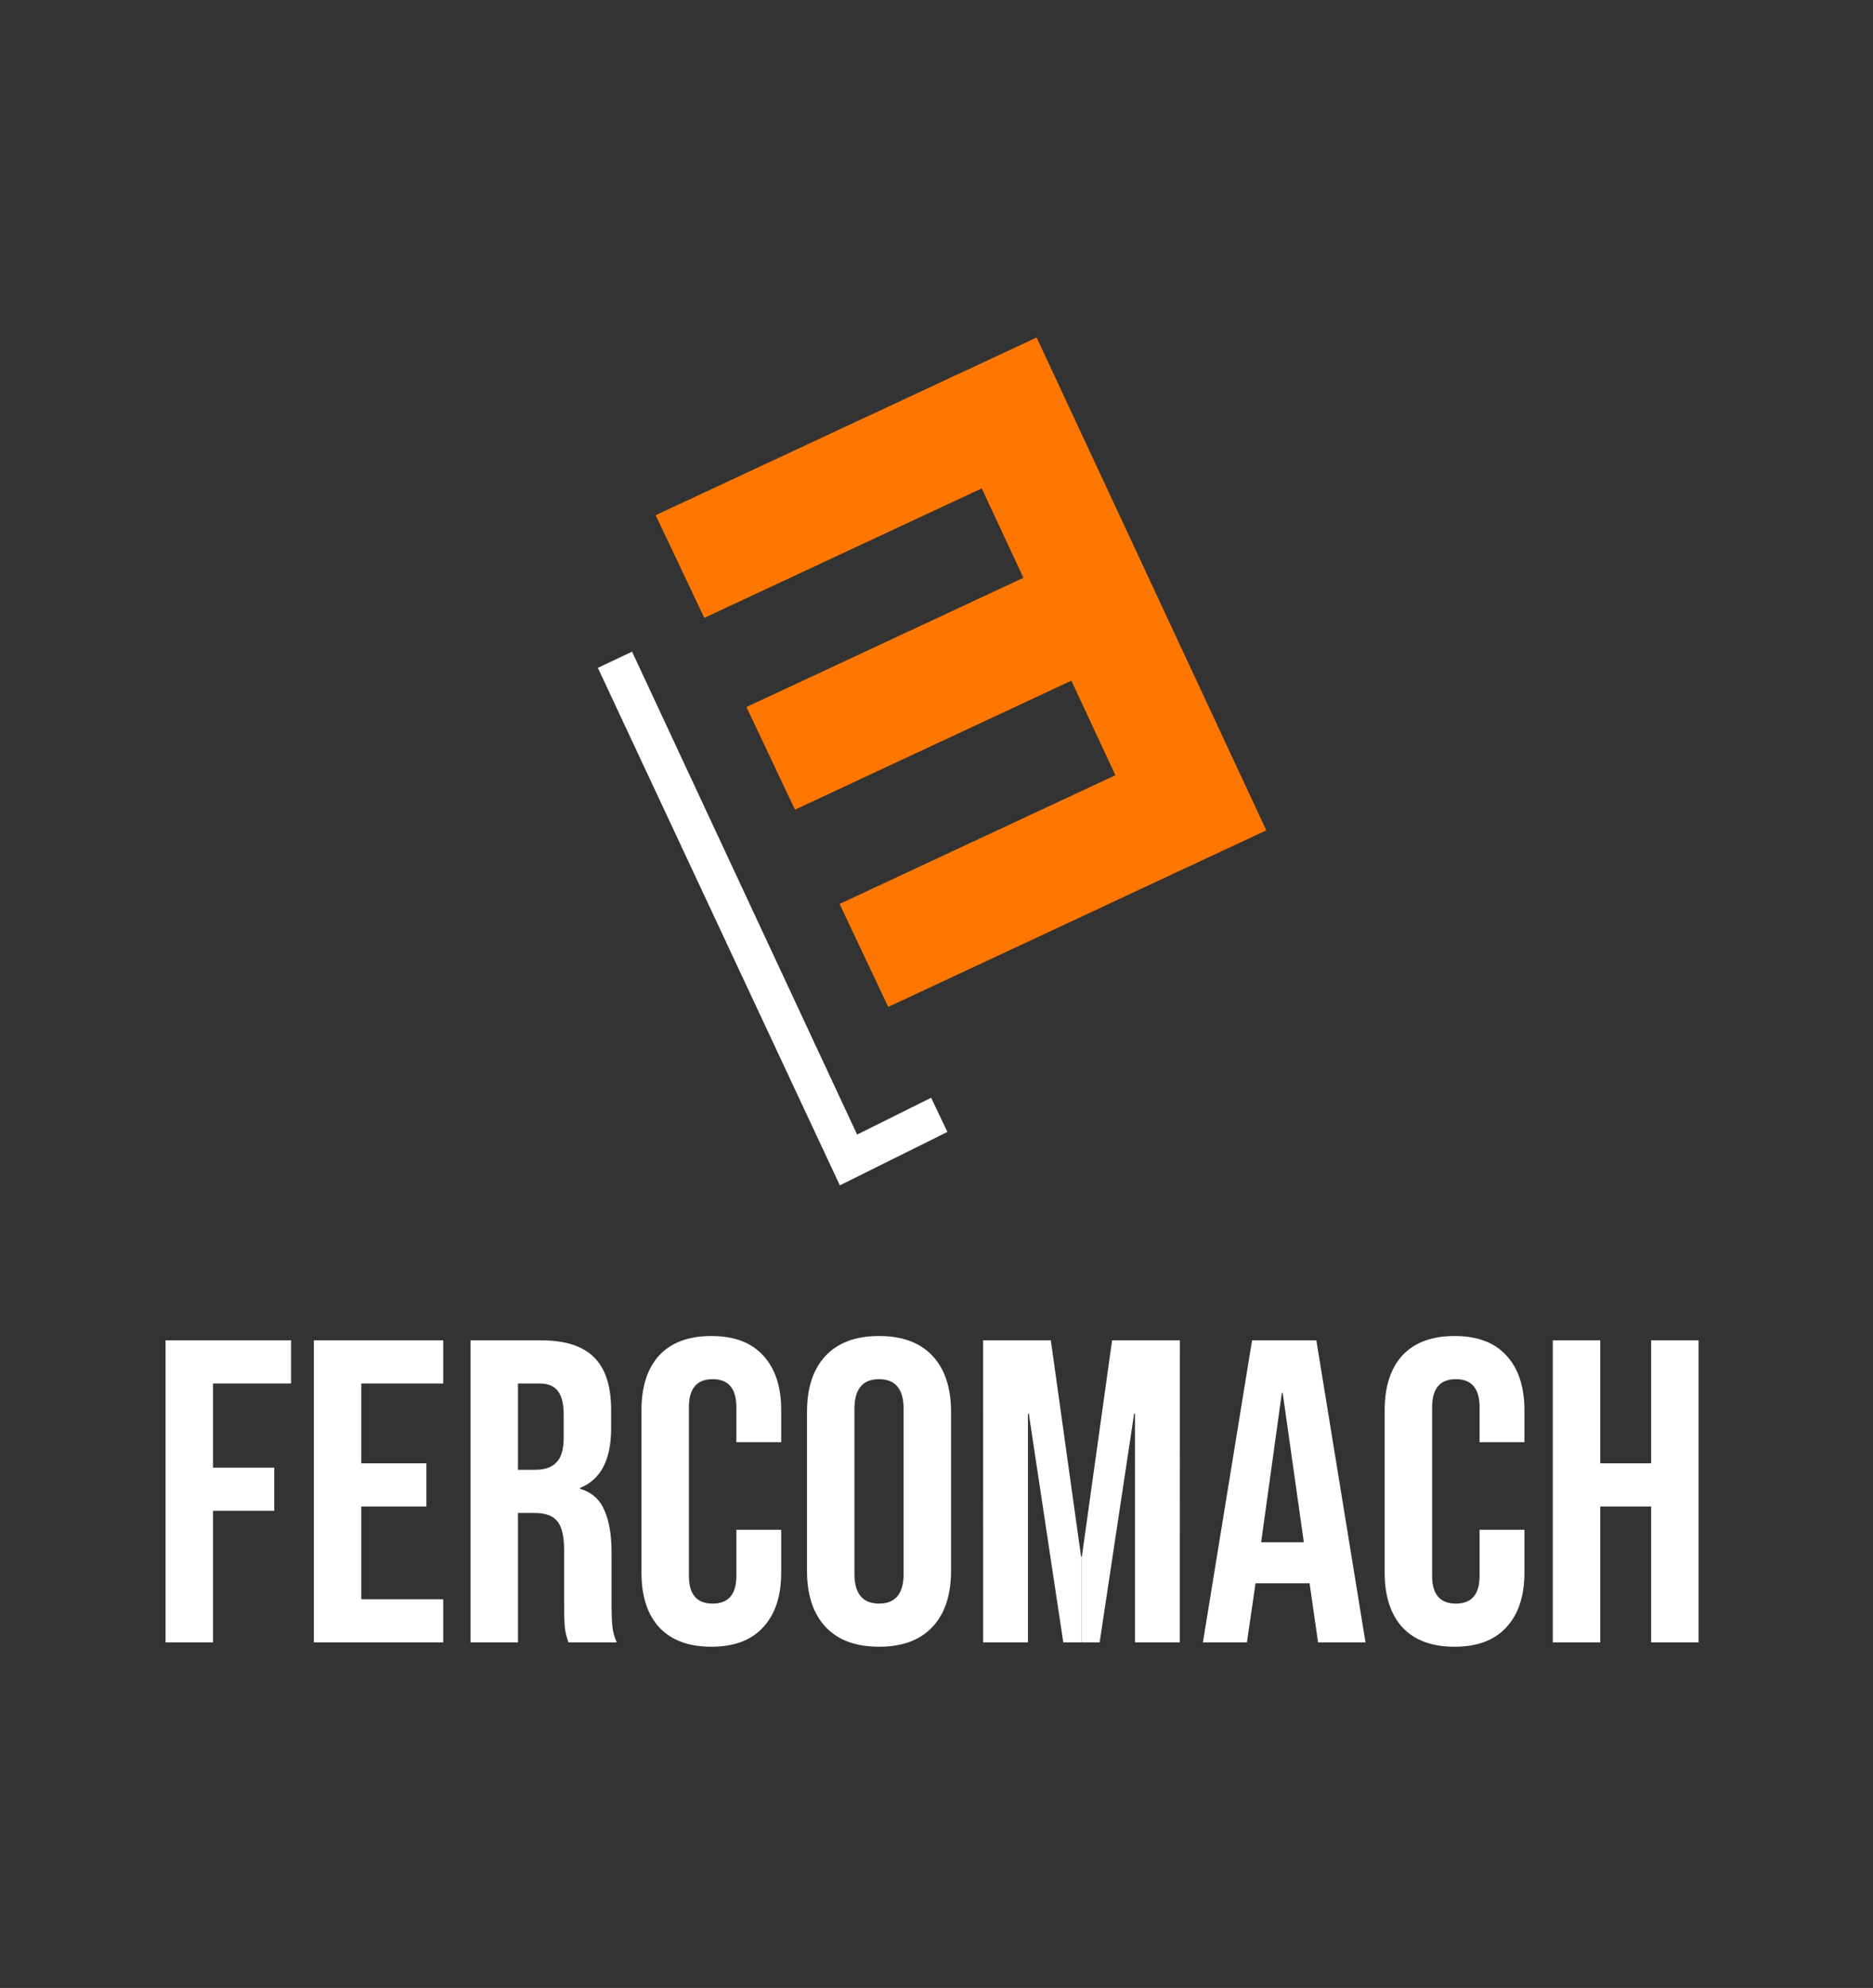 <?xml version="1.0" encoding="UTF-8"?> <svg xmlns="http://www.w3.org/2000/svg" width="181" height="192" viewBox="0 0 181 192" fill="none"><rect x="0" y="0" width="181" height="192" fill="#333333" stroke="none"/><path d="M85.836 97.251L81.134 87.303L107.789 74.872L103.533 65.743L76.822 78.199L72.132 68.286L98.897 55.805L94.872 47.169L68.06 59.676L63.36 49.757L100.176 32.596L122.371 80.195L85.836 97.251Z" fill="#FD7700"></path><path d="M61.08 62.941L82.828 109.578L89.98 106.024L91.555 109.324L81.159 114.484L57.775 64.501L61.08 62.941Z" fill="white"></path><path d="M120.996 129.451H127.207L131.959 158.628H127.374L126.54 152.835V152.918H121.33L120.496 158.628H116.245L120.996 129.451ZM125.998 148.958L123.956 134.536H123.872L121.872 148.958H125.998Z" fill="white"></path><path d="M140.562 159.045C138.367 159.045 136.686 158.42 135.519 157.169C134.38 155.919 133.81 154.155 133.81 151.876V136.204C133.81 133.925 134.38 132.161 135.519 130.91C136.686 129.66 138.367 129.035 140.562 129.035C142.757 129.035 144.425 129.66 145.564 130.91C146.731 132.161 147.315 133.925 147.315 136.204V139.288H142.98V135.912C142.98 134.106 142.216 133.203 140.687 133.203C139.159 133.203 138.395 134.106 138.395 135.912V152.209C138.395 153.988 139.159 154.877 140.687 154.877C142.216 154.877 142.98 153.988 142.98 152.209V147.749H147.315V151.876C147.315 154.155 146.731 155.919 145.564 157.169C144.425 158.42 142.757 159.045 140.562 159.045Z" fill="white"></path><path d="M150.058 129.451H154.643V141.331H159.561V129.451H164.146V158.628H159.561V145.499H154.643V158.628H150.058V129.451Z" fill="white"></path><path d="M114.014 129.451H107.47L104.549 150.334H104.506V158.628H106.265L109.596 136.537H109.679V158.628H114.008L114.014 129.451Z" fill="white"></path><path d="M95.004 129.451H101.548L104.469 150.334H104.512V158.628H102.753L99.422 136.537H99.338V158.628H95.01L95.004 129.451Z" fill="white"></path><path d="M16 129.451H28.129V133.62H20.585V141.747H26.504V145.916H20.585V158.628H16V129.451Z" fill="white"></path><path d="M30.328 129.451H42.832V133.62H34.913V141.331H41.207V145.499H34.913V154.46H42.832V158.628H30.328V129.451Z" fill="white"></path><path d="M45.47 129.451H52.264C54.626 129.451 56.349 130.007 57.433 131.119C58.516 132.202 59.058 133.883 59.058 136.162V137.954C59.058 140.983 58.058 142.901 56.057 143.706V143.79C57.169 144.123 57.947 144.804 58.391 145.832C58.864 146.86 59.1 148.236 59.1 149.959V155.085C59.1 155.919 59.128 156.6 59.183 157.128C59.239 157.628 59.378 158.128 59.6 158.628H54.932C54.765 158.156 54.654 157.711 54.598 157.295C54.543 156.878 54.515 156.127 54.515 155.044V149.709C54.515 148.375 54.293 147.444 53.848 146.916C53.431 146.388 52.695 146.124 51.639 146.124H50.055V158.628H45.47V129.451ZM51.722 141.956C52.639 141.956 53.32 141.72 53.765 141.247C54.237 140.775 54.473 139.983 54.473 138.871V136.621C54.473 135.565 54.279 134.8 53.89 134.328C53.528 133.856 52.945 133.62 52.139 133.62H50.055V141.956H51.722Z" fill="white"></path><path d="M68.742 159.045C66.546 159.045 64.865 158.42 63.698 157.169C62.559 155.919 61.989 154.155 61.989 151.876V136.204C61.989 133.925 62.559 132.161 63.698 130.91C64.865 129.66 66.546 129.035 68.742 129.035C70.937 129.035 72.604 129.66 73.743 130.91C74.91 132.161 75.494 133.925 75.494 136.204V139.288H71.159V135.912C71.159 134.106 70.395 133.203 68.867 133.203C67.338 133.203 66.574 134.106 66.574 135.912V152.209C66.574 153.988 67.338 154.877 68.867 154.877C70.395 154.877 71.159 153.988 71.159 152.209V147.749H75.494V151.876C75.494 154.155 74.91 155.919 73.743 157.169C72.604 158.42 70.937 159.045 68.742 159.045Z" fill="white"></path><path d="M84.946 159.045C82.695 159.045 80.972 158.406 79.777 157.128C78.582 155.85 77.985 154.043 77.985 151.709V136.37C77.985 134.036 78.582 132.23 79.777 130.952C80.972 129.674 82.695 129.035 84.946 129.035C87.197 129.035 88.919 129.674 90.114 130.952C91.309 132.23 91.907 134.036 91.907 136.37V151.709C91.907 154.043 91.309 155.85 90.114 157.128C88.919 158.406 87.197 159.045 84.946 159.045ZM84.946 154.877C86.53 154.877 87.322 153.918 87.322 152.001V136.079C87.322 134.161 86.53 133.203 84.946 133.203C83.362 133.203 82.57 134.161 82.57 136.079V152.001C82.57 153.918 83.362 154.877 84.946 154.877Z" fill="white"></path></svg> 
